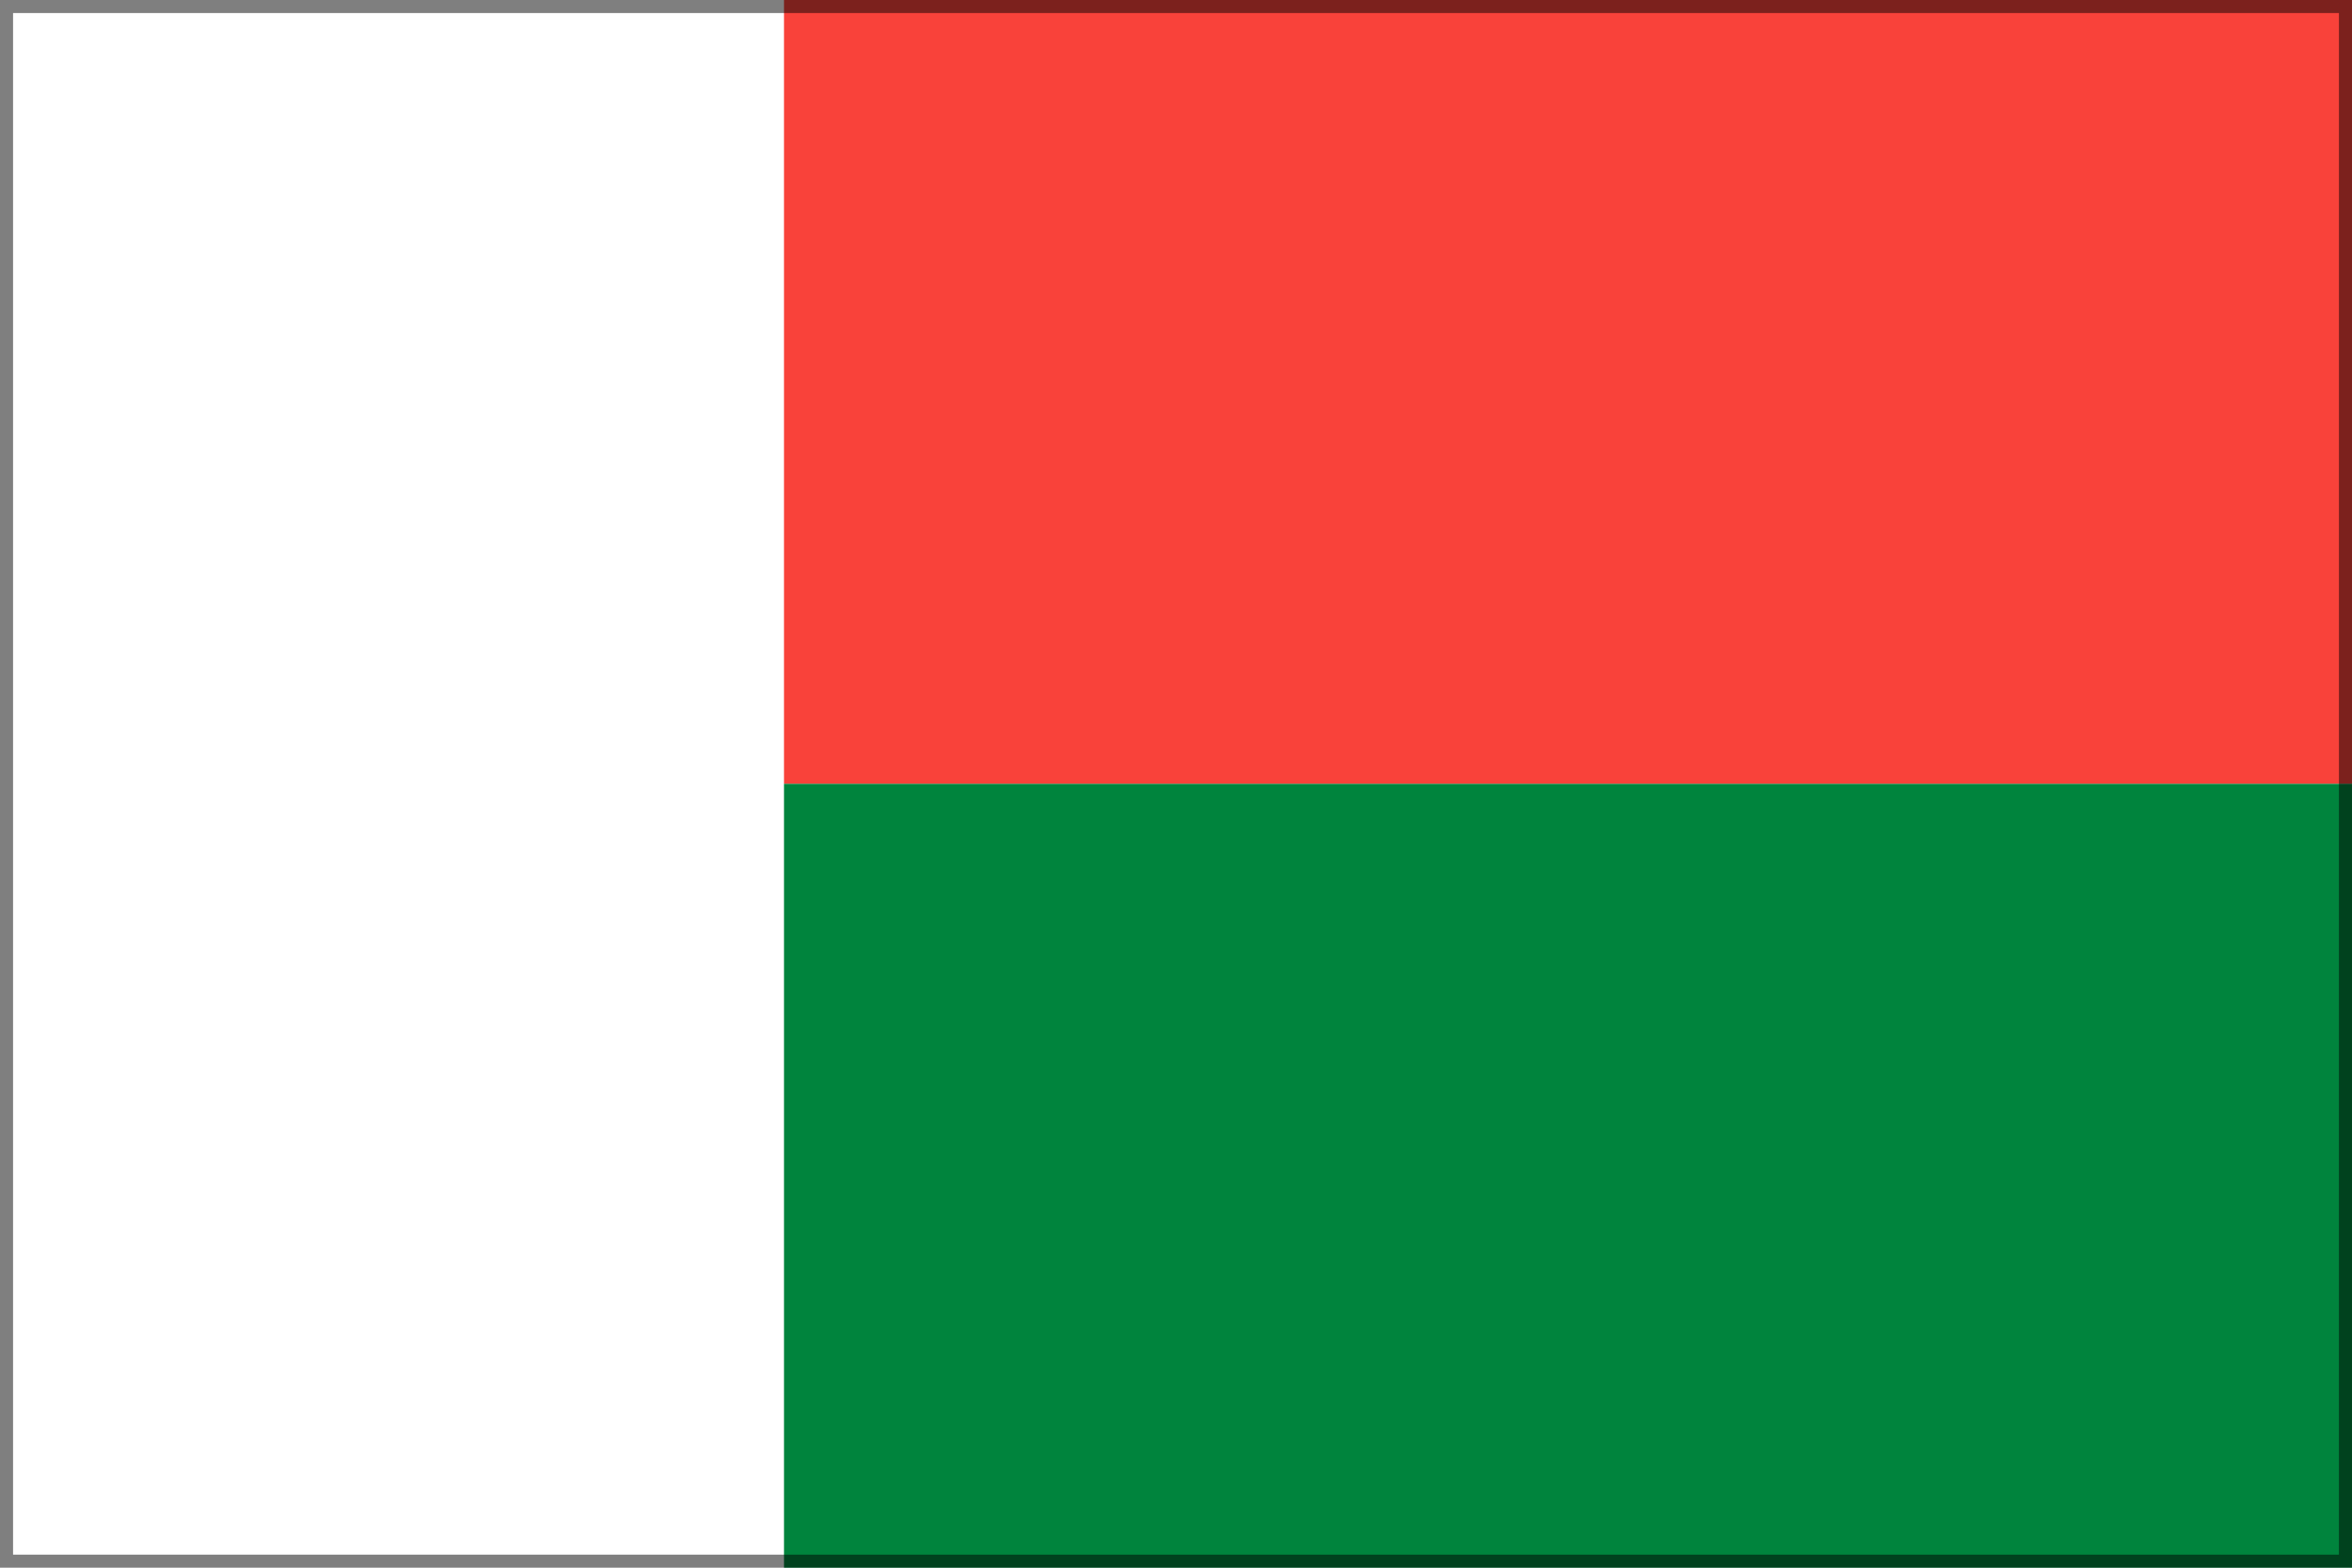 <svg xmlns="http://www.w3.org/2000/svg" version="1.1" height="600" width="900">
 <rect fill="#ffffff" height="600" width="900" id="white_stripe"></rect>
 <rect stroke-width=".707" fill="#f9423a" height="300" width="600" x="300" id="red_stripe"></rect>
 <rect fill="#00843d" height="300" width="600" y="300" x="300" id="green_stripe"></rect>
 <rect stroke-width="10" stroke-opacity=".502" stroke="black" fill="none" height="600" width="900"></rect>
</svg>
